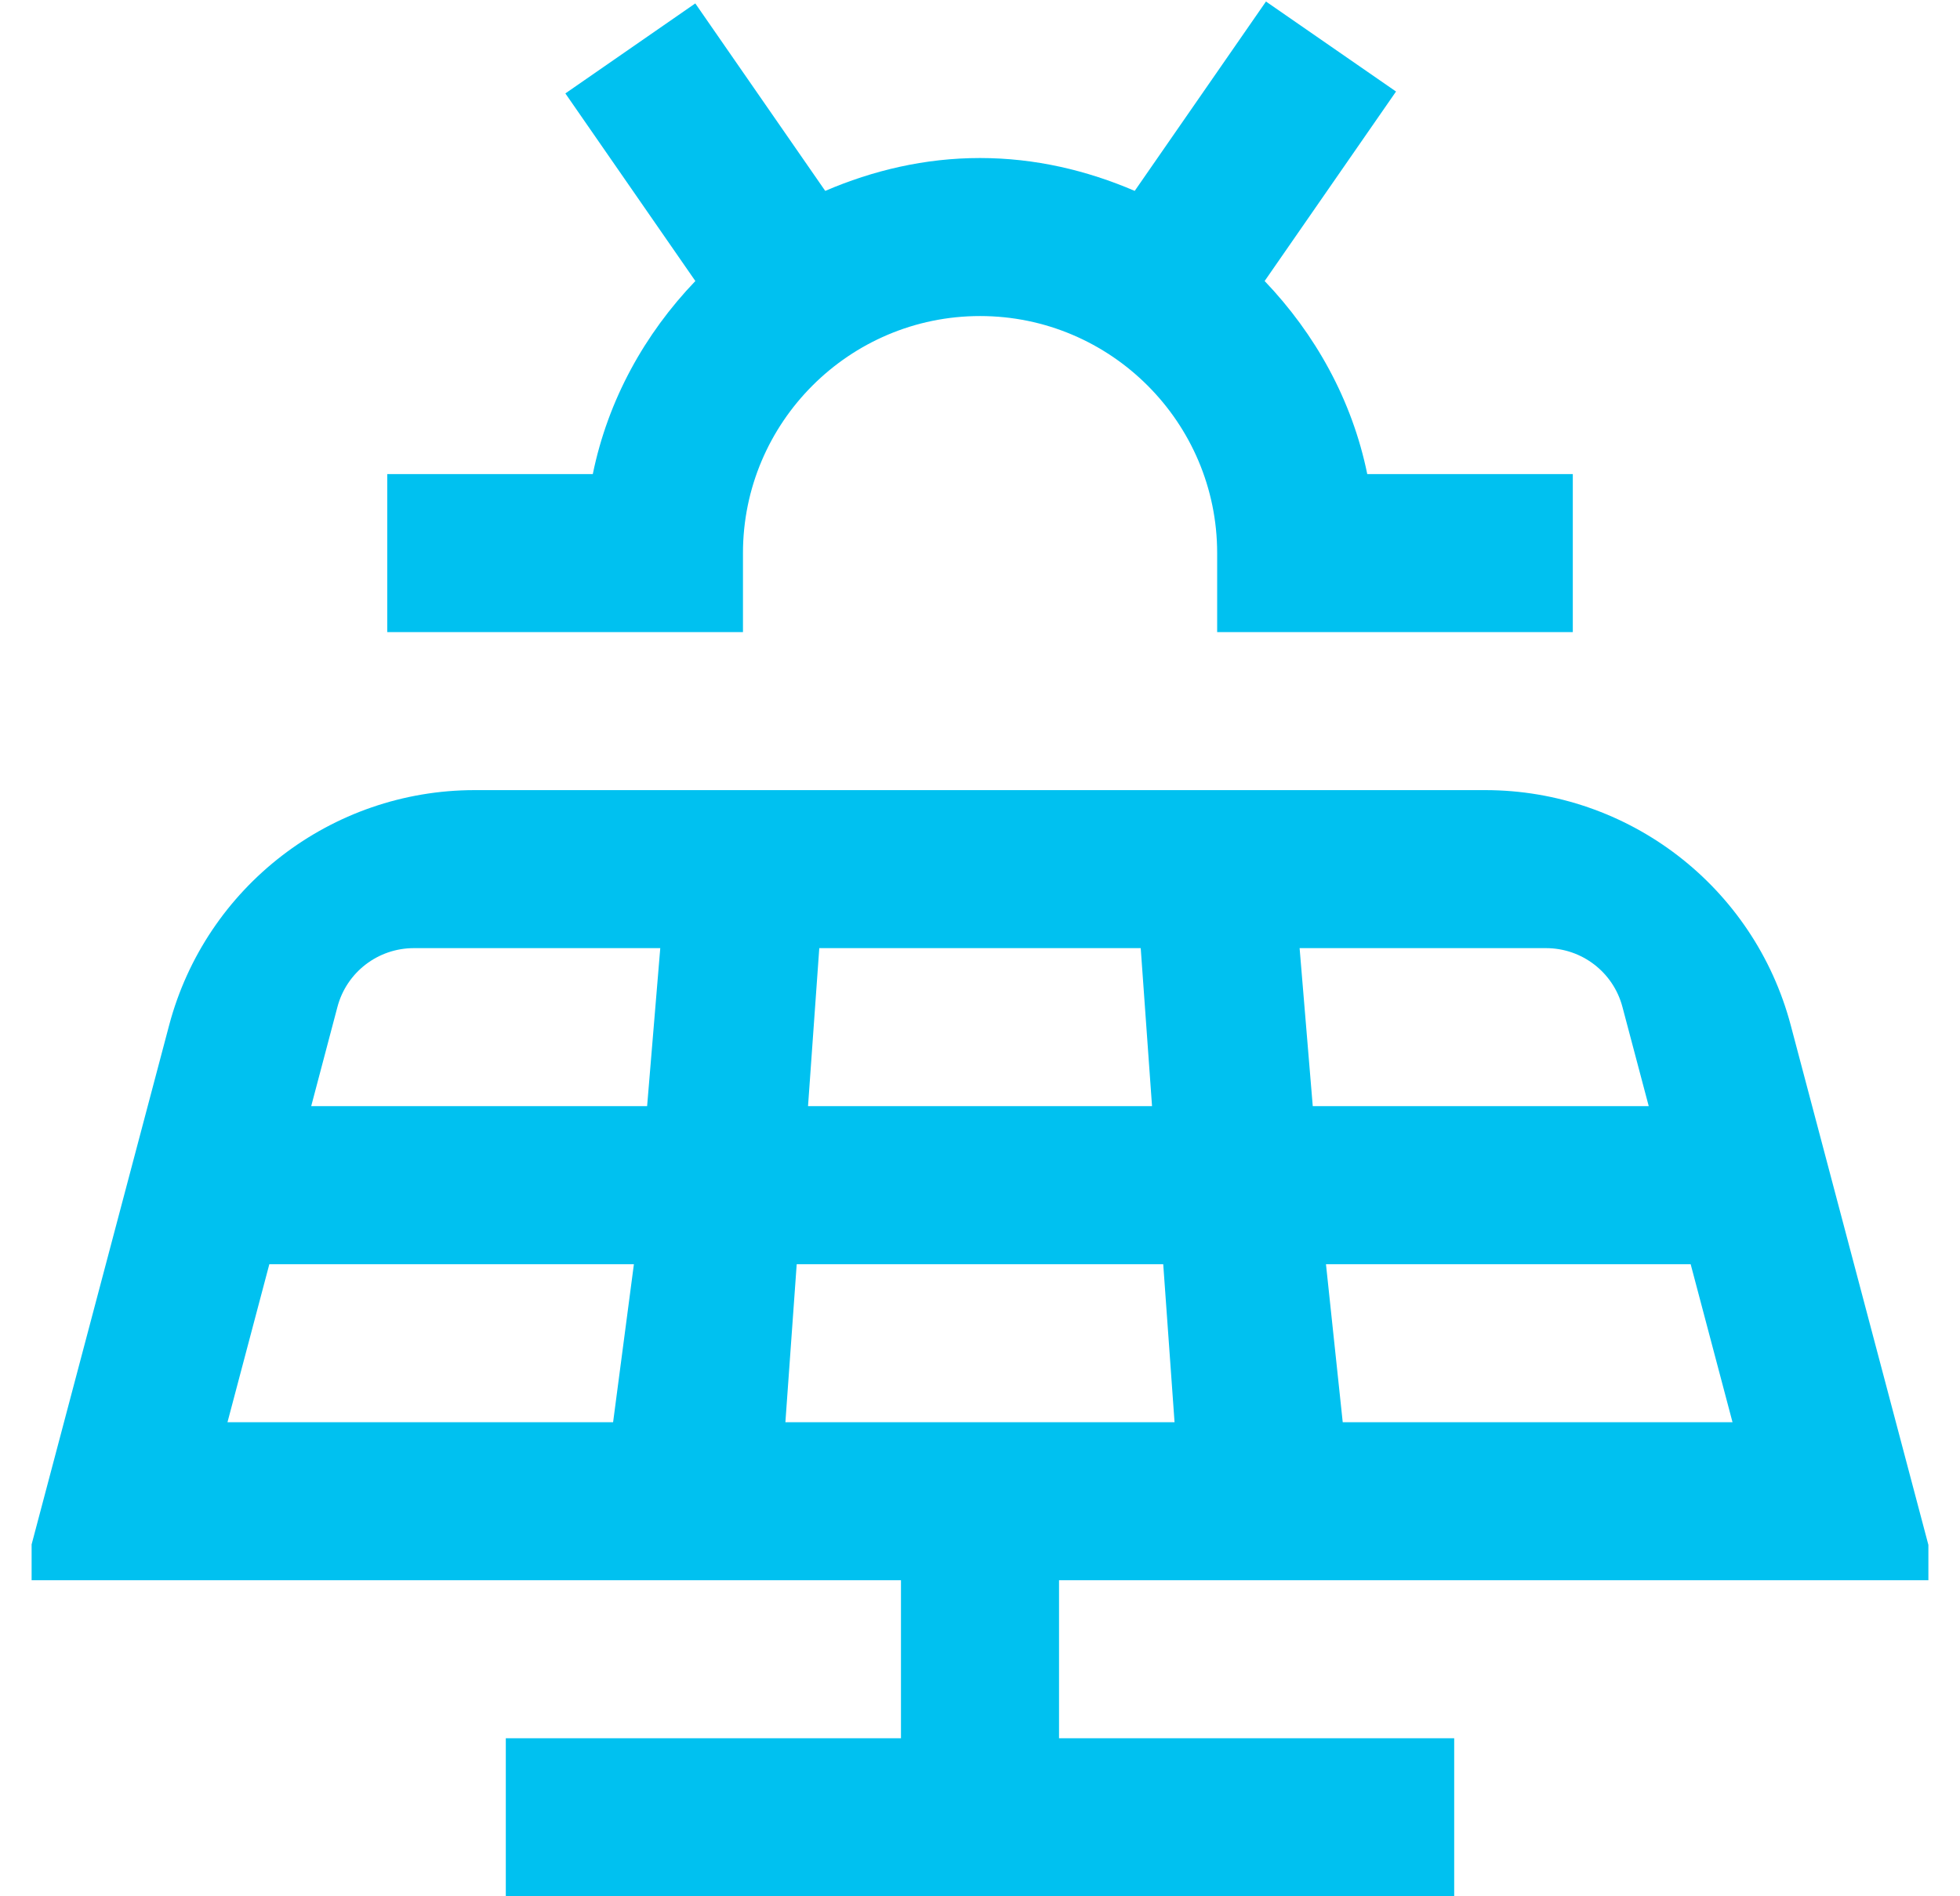 <svg width="31" height="30" viewBox="0 0 31 30" fill="none" xmlns="http://www.w3.org/2000/svg">
<g clip-path="url(#clip0_5880_1911)">
<path d="M16.75 25H30.648L28.323 16.22C27.743 14.028 25.758 12.5 23.49 12.5H7.508C5.24 12.5 3.256 14.028 2.675 16.22L0.35 25H14.25V27.5H8V30H23V27.5H16.75V25ZM18.22 17.5H12.78L12.958 15H18.042L18.221 17.5H18.22ZM12.601 20H18.398L18.577 22.5H12.422L12.601 20ZM21.237 22.5L20.972 20H26.74L27.402 22.5H21.237ZM26.077 17.5H20.763L20.555 15H24.452C25.02 15 25.516 15.381 25.661 15.93L26.077 17.5ZM10.443 15L10.235 17.5H4.922L5.337 15.93C5.482 15.381 5.978 15 6.546 15H10.443ZM4.26 20H10.026L9.697 22.5H3.598L4.26 20ZM11.75 10H6.125V7.5H9.376C9.616 6.325 10.198 5.281 10.998 4.446L8.942 1.478L10.997 0.054L13.052 3.02C13.807 2.696 14.628 2.5 15.5 2.5C16.371 2.5 17.193 2.696 17.947 3.02L20.023 0.024L22.08 1.448L20.002 4.446C20.801 5.283 21.385 6.325 21.625 7.5H24.876V10H19.251V8.75C19.251 6.683 17.568 5 15.501 5C13.433 5 11.751 6.683 11.751 8.75V10H11.75Z" fill="#00C1F0"/>
</g>
<defs>
<clipPath id="clip0_5880_1911">
<rect width="30" height="30" fill="white" transform="translate(0.5)"/>
</clipPath>
</defs>
</svg>
